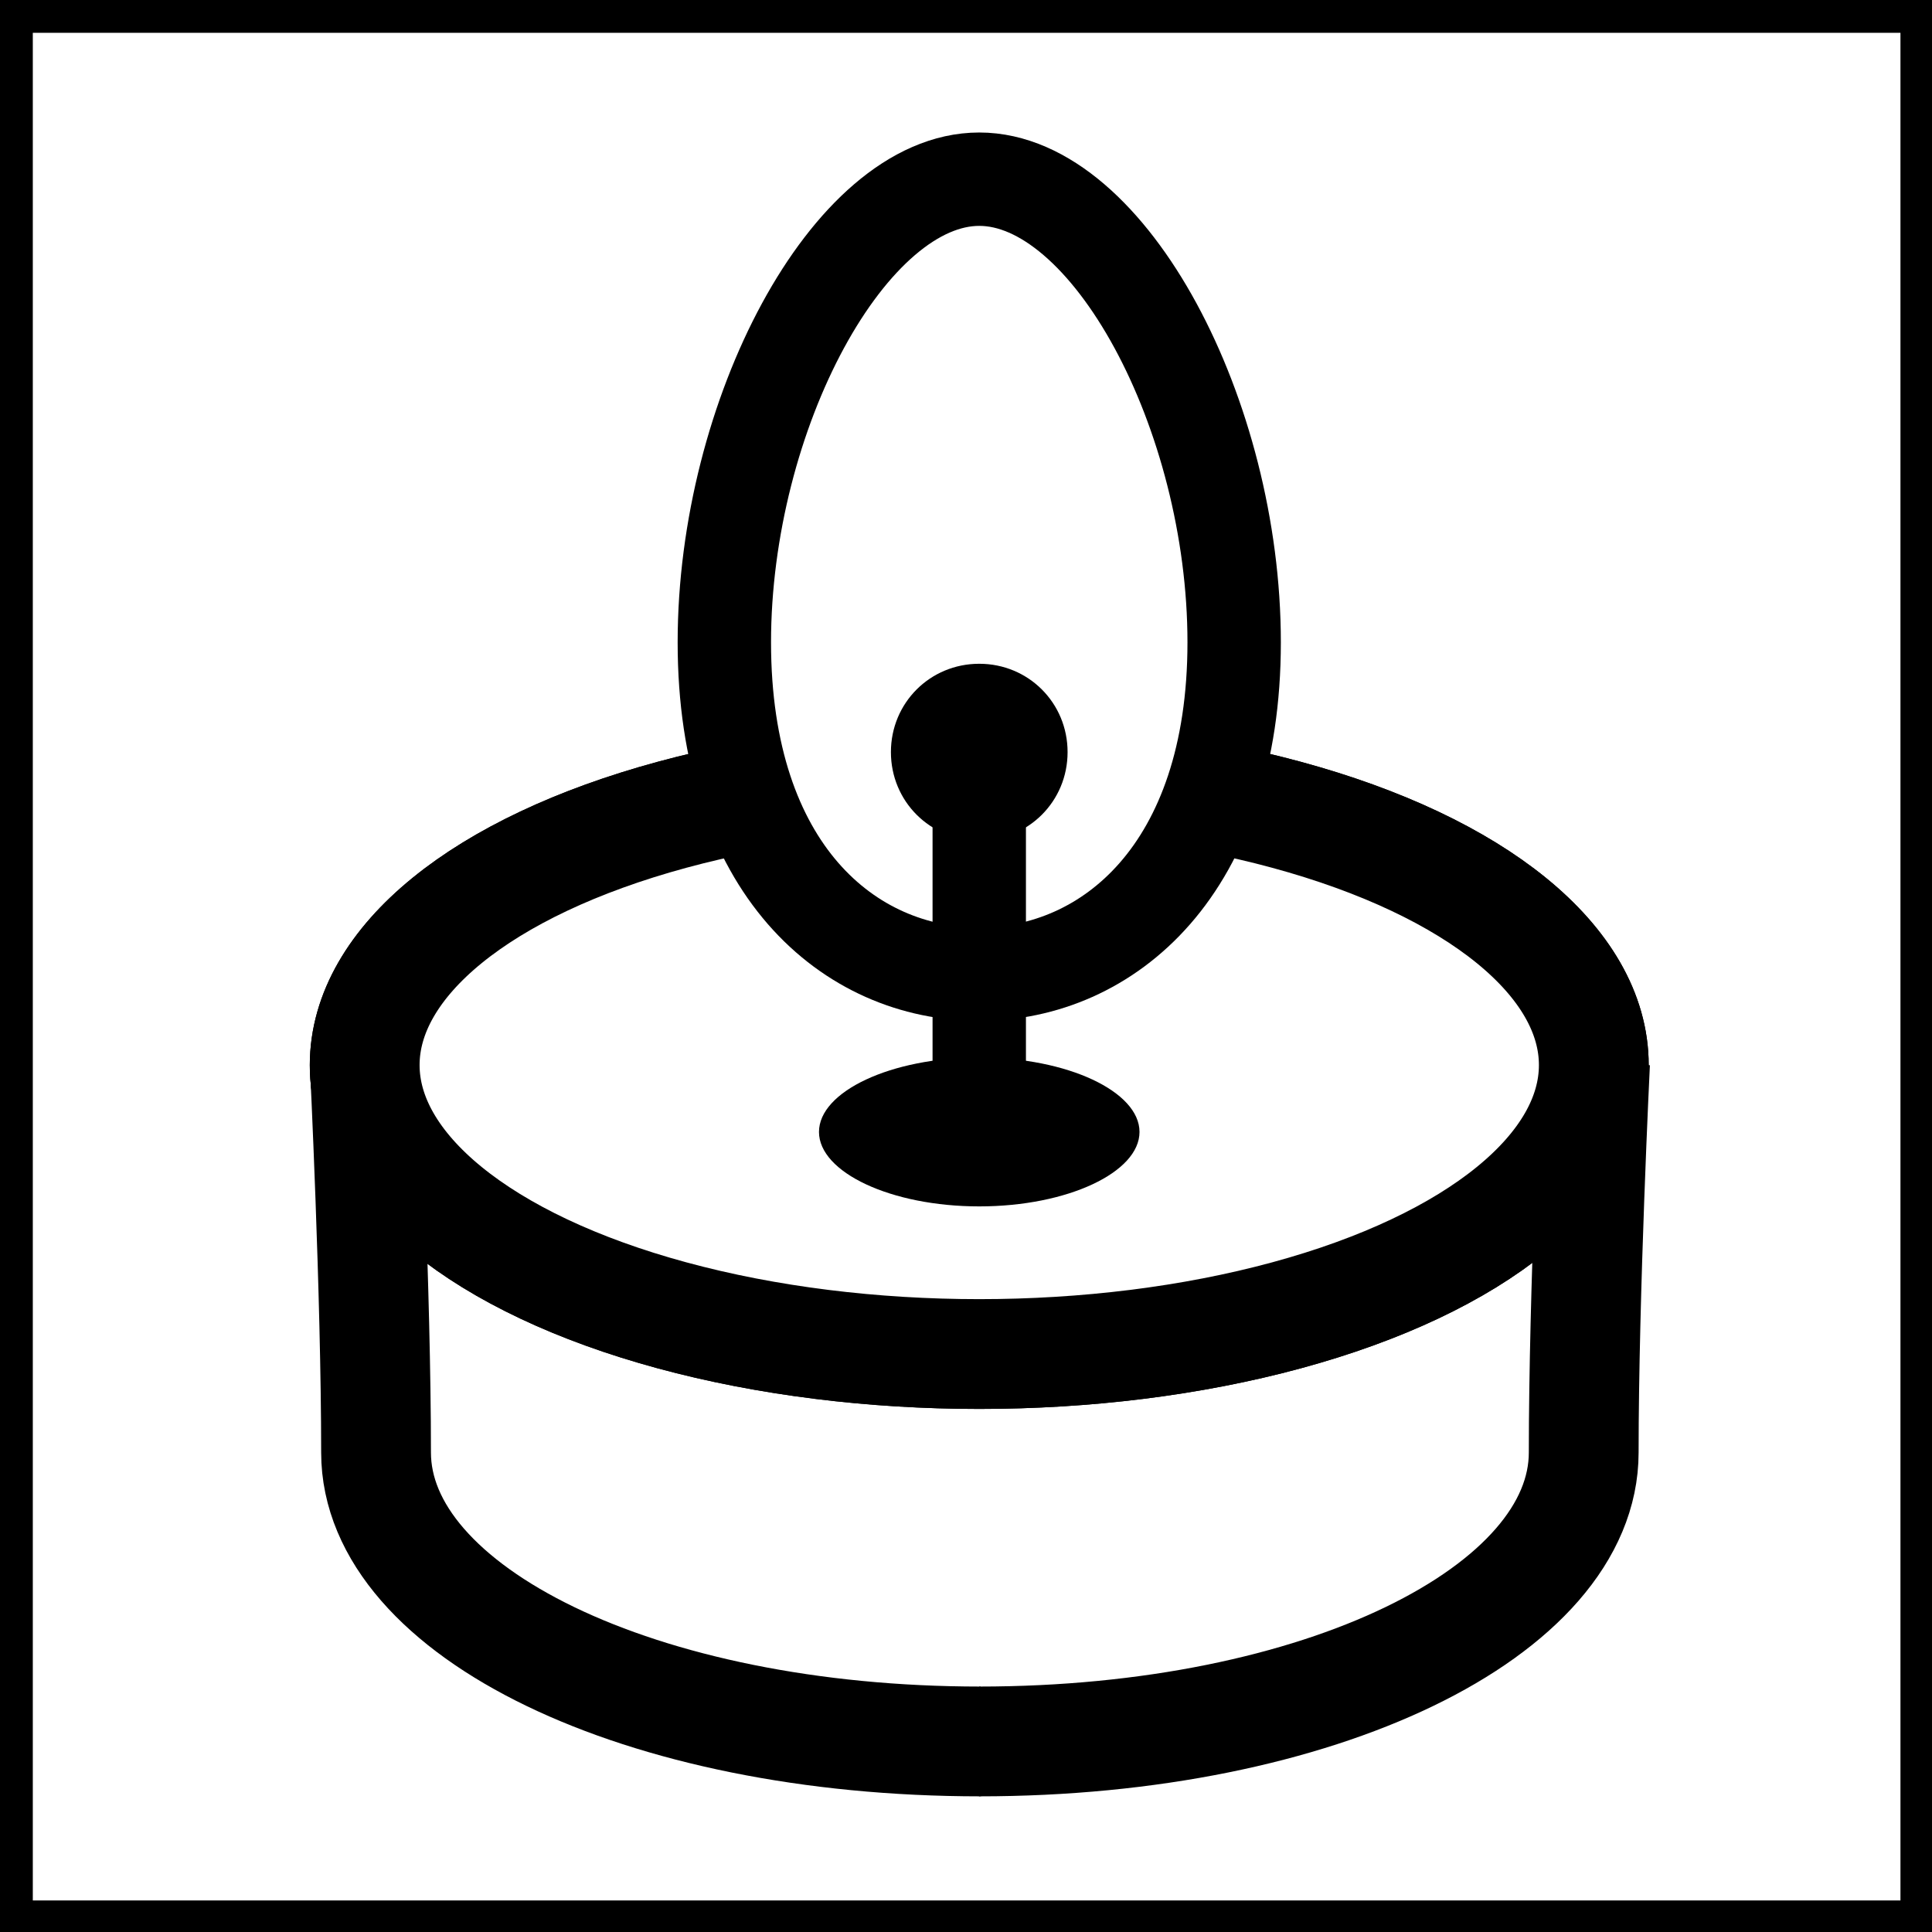 <?xml version="1.0" encoding="UTF-8"?><svg id="Ebene_1" xmlns="http://www.w3.org/2000/svg" xmlns:xlink="http://www.w3.org/1999/xlink" viewBox="0 0 153.1 153.1"><defs><style>.cls-1,.cls-2,.cls-3,.cls-4{fill:none;}.cls-5{clip-path:url(#clippath-1);}.cls-6{fill:#fff;}.cls-2{stroke-linecap:round;}.cls-2,.cls-3,.cls-4{stroke:#000;}.cls-2,.cls-4{stroke-width:7.4px;}.cls-7{clip-path:url(#clippath);}.cls-3{stroke-width:8.7px;}</style><clipPath id="clippath"><rect class="cls-1" width="153.1" height="153.1"/></clipPath><clipPath id="clippath-1"><rect class="cls-1" width="153.1" height="153.1"/></clipPath></defs><rect width="153.1" height="153.1"/><rect class="cls-6" x="2.6" y="2.6" width="148" height="148"/><g class="cls-7"><path class="cls-6" d="M77.6,107.3c26.9,0,48.7-10.3,48.7-22.9s-21.8-22.9-48.7-22.9-48.7,10.3-48.7,22.9,21.8,22.9,48.7,22.9"/><ellipse class="cls-3" cx="77.6" cy="84.4" rx="48.7" ry="22.9"/><path class="cls-3" d="M28.9,84.2s.9,18.3.9,30.9,20.9,22.9,47.9,22.9"/><path class="cls-6" d="M77.6,107.3c26.9,0,48.7-10.3,48.7-22.9s-21.8-22.9-48.7-22.9-48.7,10.3-48.7,22.9,21.8,22.9,48.7,22.9"/><ellipse class="cls-3" cx="77.6" cy="84.4" rx="48.7" ry="22.9"/><path class="cls-3" d="M126.4,84.2s-.9,18.3-.9,30.9-20.9,22.9-47.9,22.9"/><path class="cls-6" d="M77.6,77.2c10.2,0,20.2-8.3,20.2-26.3s-9.9-36.7-20.2-36.7-20.2,18.7-20.2,36.7,9.9,26.3,20.2,26.3"/><path class="cls-4" d="M77.6,77.2c10.2,0,20.2-8.3,20.2-26.3s-9.9-36.7-20.2-36.7-20.2,18.7-20.2,36.7,9.9,26.3,20.2,26.3Z"/></g><line class="cls-2" x1="77.6" y1="64.7" x2="77.6" y2="86.8"/><g class="cls-5"><path d="M77.6,95.6c-7,0-12.7-2.7-12.7-5.9s5.7-5.9,12.7-5.9,12.7,2.7,12.7,5.9-5.7,5.9-12.7,5.9"/><path d="M77.6,66.6c-3.9,0-7-3.1-7-7s3.1-7,7-7,7,3.1,7,7-3.1,7-7,7"/></g></svg>